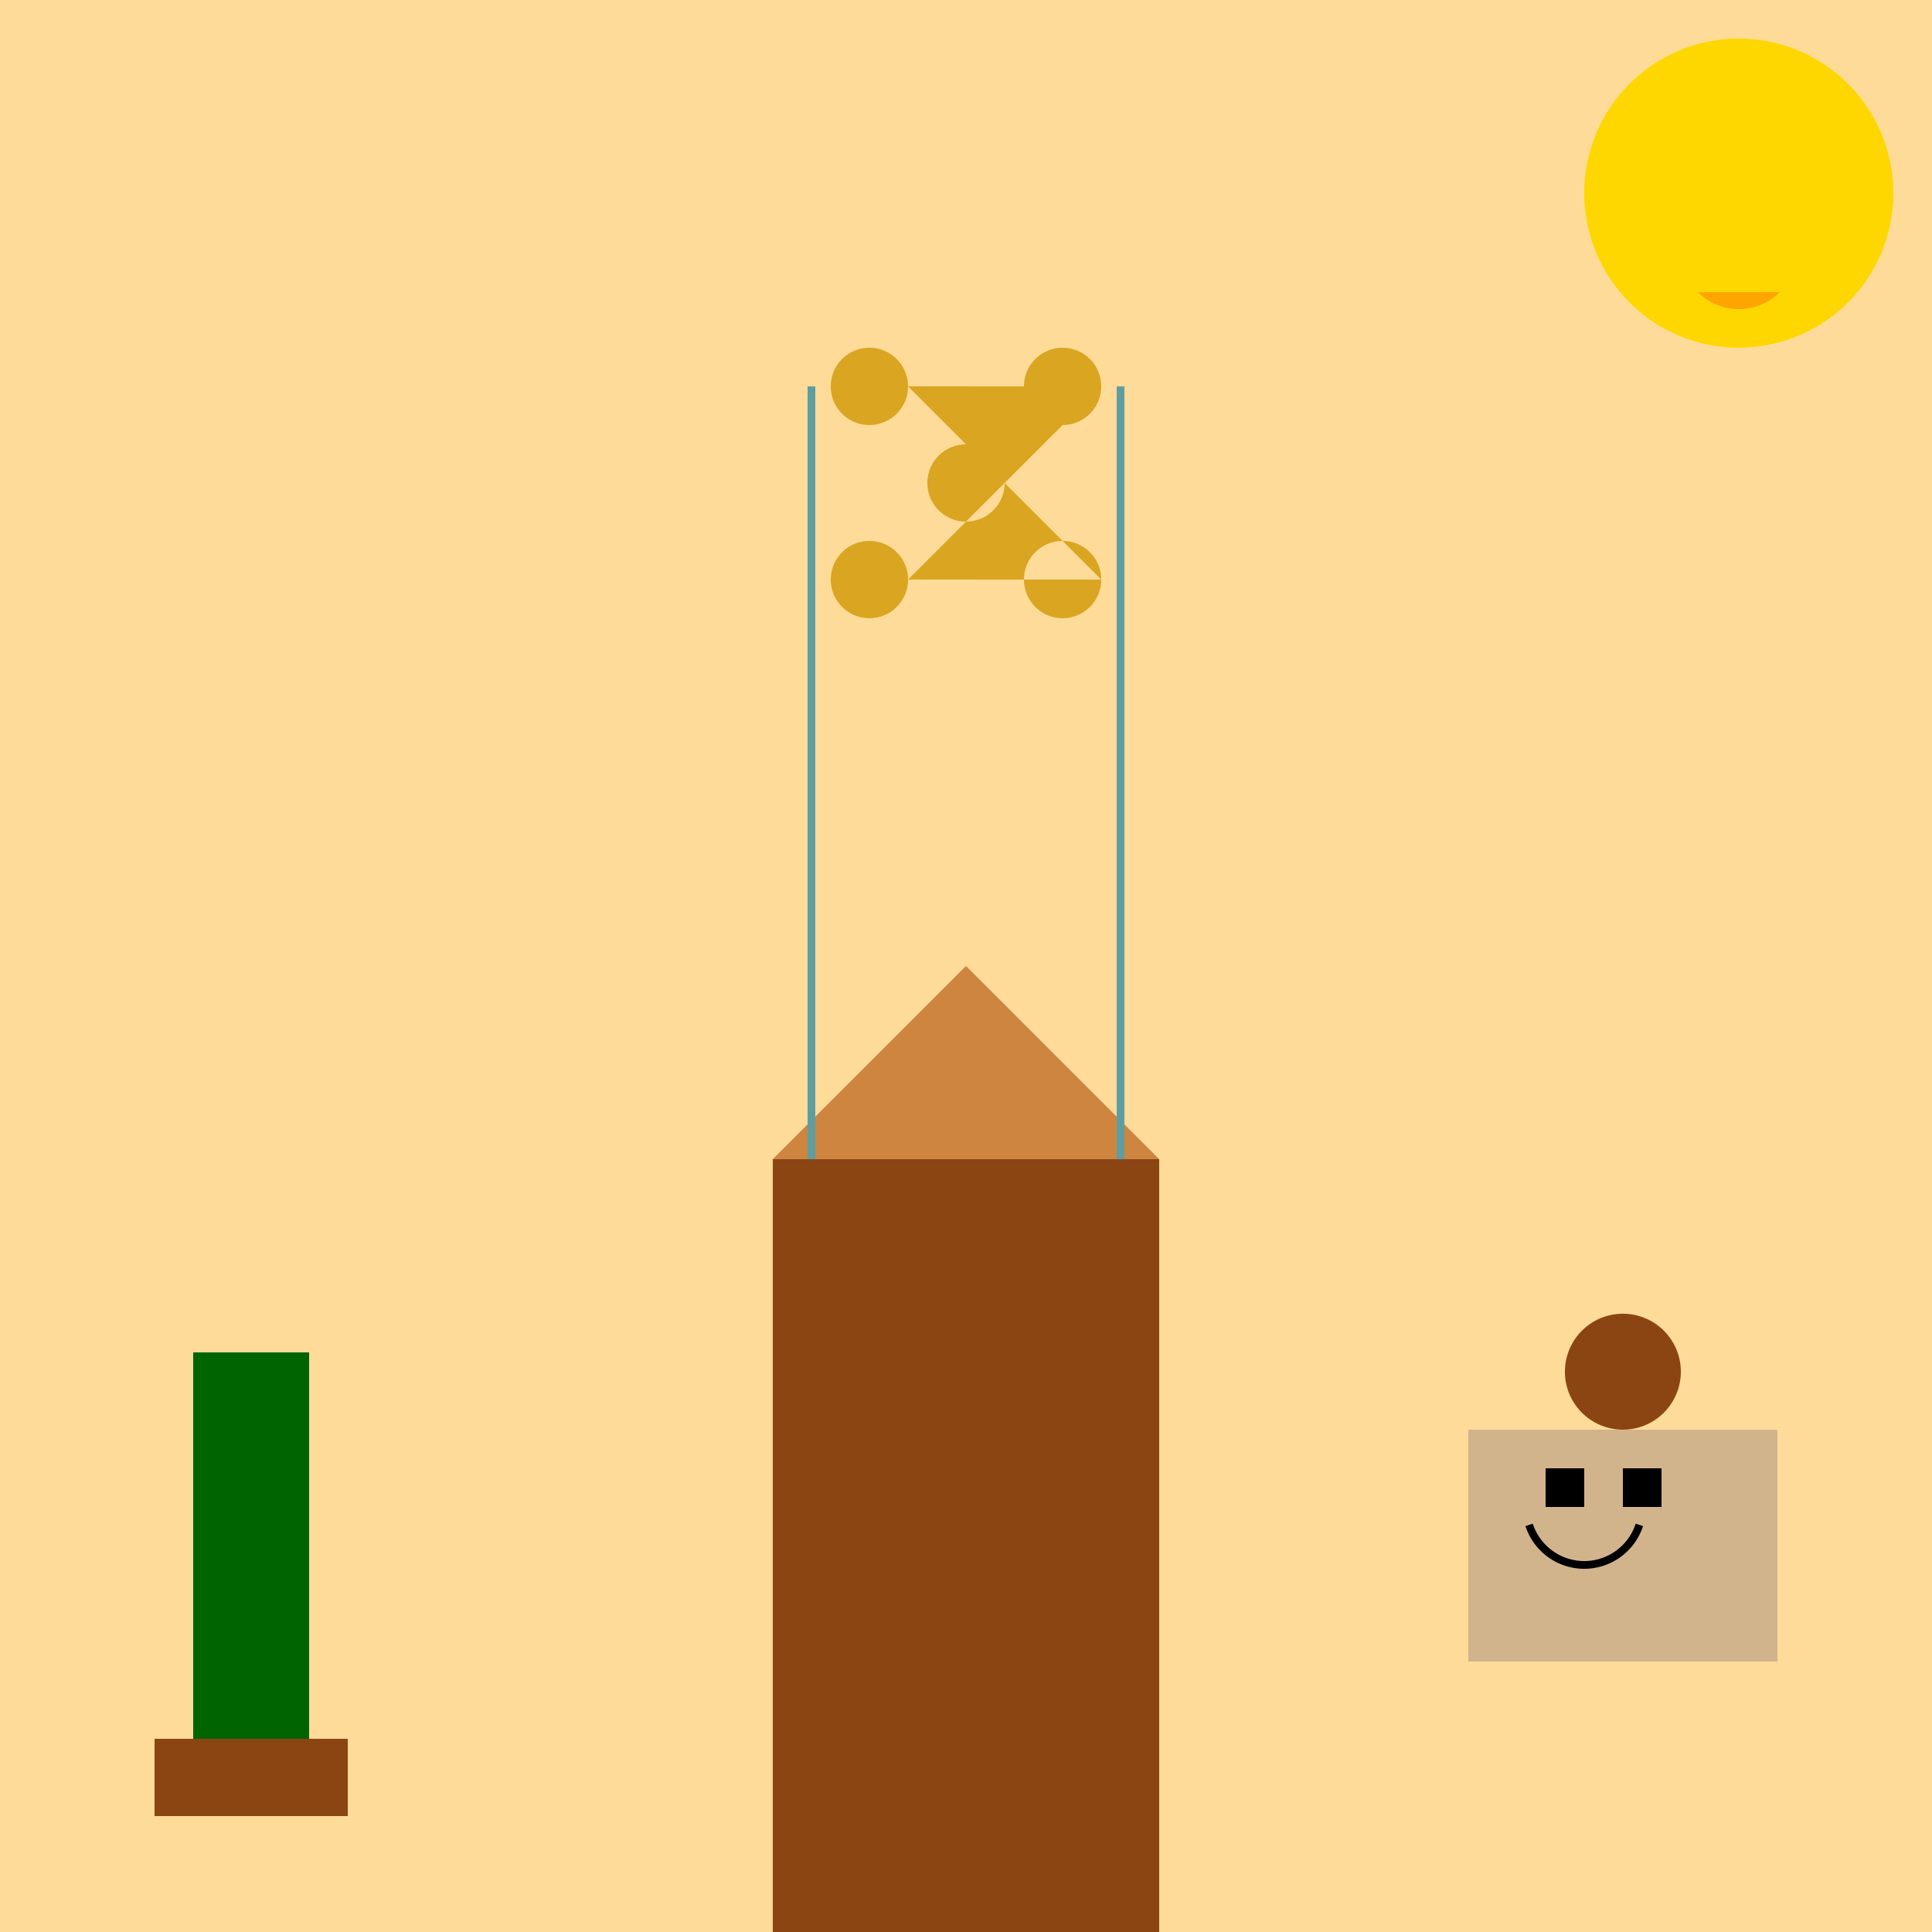 <!--

Generated by DrawGPT.
Free, open source, AI generated images in SVG, PNG, and HTML Canvas format.
https://drawgpt.ai

Created: 2023-09-26T21:31:00.136Z
Link: https://drawgpt.ai/prompt/63343/

-->
<svg xmlns="http://www.w3.org/2000/svg" xmlns:xlink="http://www.w3.org/1999/xlink" width="500" height="500"><defs/><g><rect fill="#FFDB99" stroke="none" x="0" y="0" width="512" height="512"/><rect fill="#8B4513" stroke="none" x="200" y="300" width="100" height="200"/><path fill="#CD853F" stroke="none" paint-order="stroke fill markers" d=" M 200 300 L 300 300 L 250 250 Z"/><path fill="none" stroke="#5F9EA0" paint-order="fill stroke markers" d=" M 210 300 L 210 100" stroke-miterlimit="10" stroke-width="2" stroke-dasharray=""/><path fill="none" stroke="#5F9EA0" paint-order="fill stroke markers" d=" M 290 300 L 290 100" stroke-miterlimit="10" stroke-width="2" stroke-dasharray=""/><path fill="#DAA520" stroke="none" paint-order="stroke fill markers" d=" M 235 100 A 10 10 0 1 1 235 99.99 L 285 100 A 10 10 0 1 1 285 99.99 L 260 125 A 10 10 0 1 1 260 124.99 L 235 150 A 10 10 0 1 1 235 149.99 L 285 150 A 10 10 0 1 1 285 149.99"/><rect fill="#8B4513" stroke="none" x="200" y="480" width="100" height="20"/><rect fill="#CD853F" stroke="none" x="200" y="500" width="100" height="10"/><path fill="#FFD700" stroke="none" paint-order="stroke fill markers" d=" M 490 50 A 40 40 0 1 1 490 49.96"/><path fill="#FFA500" stroke="none" paint-order="stroke fill markers" d=" M 460.607 75.607 A 15 15 0 0 1 439.393 75.607"/><rect fill="#006400" stroke="none" x="50" y="350" width="30" height="100"/><rect fill="#8B4513" stroke="none" x="40" y="450" width="50" height="20"/><rect fill="#D2B48C" stroke="none" x="380" y="370" width="80" height="60"/><rect fill="#000000" stroke="none" x="400" y="380" width="10" height="10"/><rect fill="#000000" stroke="none" x="420" y="380" width="10" height="10"/><path fill="#8B4513" stroke="none" paint-order="stroke fill markers" d=" M 435 355 A 15 15 0 1 1 435 354.985"/><path fill="none" stroke="#000000" paint-order="fill stroke markers" d=" M 424.266 394.635 A 15 15 0 0 1 395.734 394.635" stroke-miterlimit="10" stroke-width="2" stroke-dasharray=""/></g></svg>